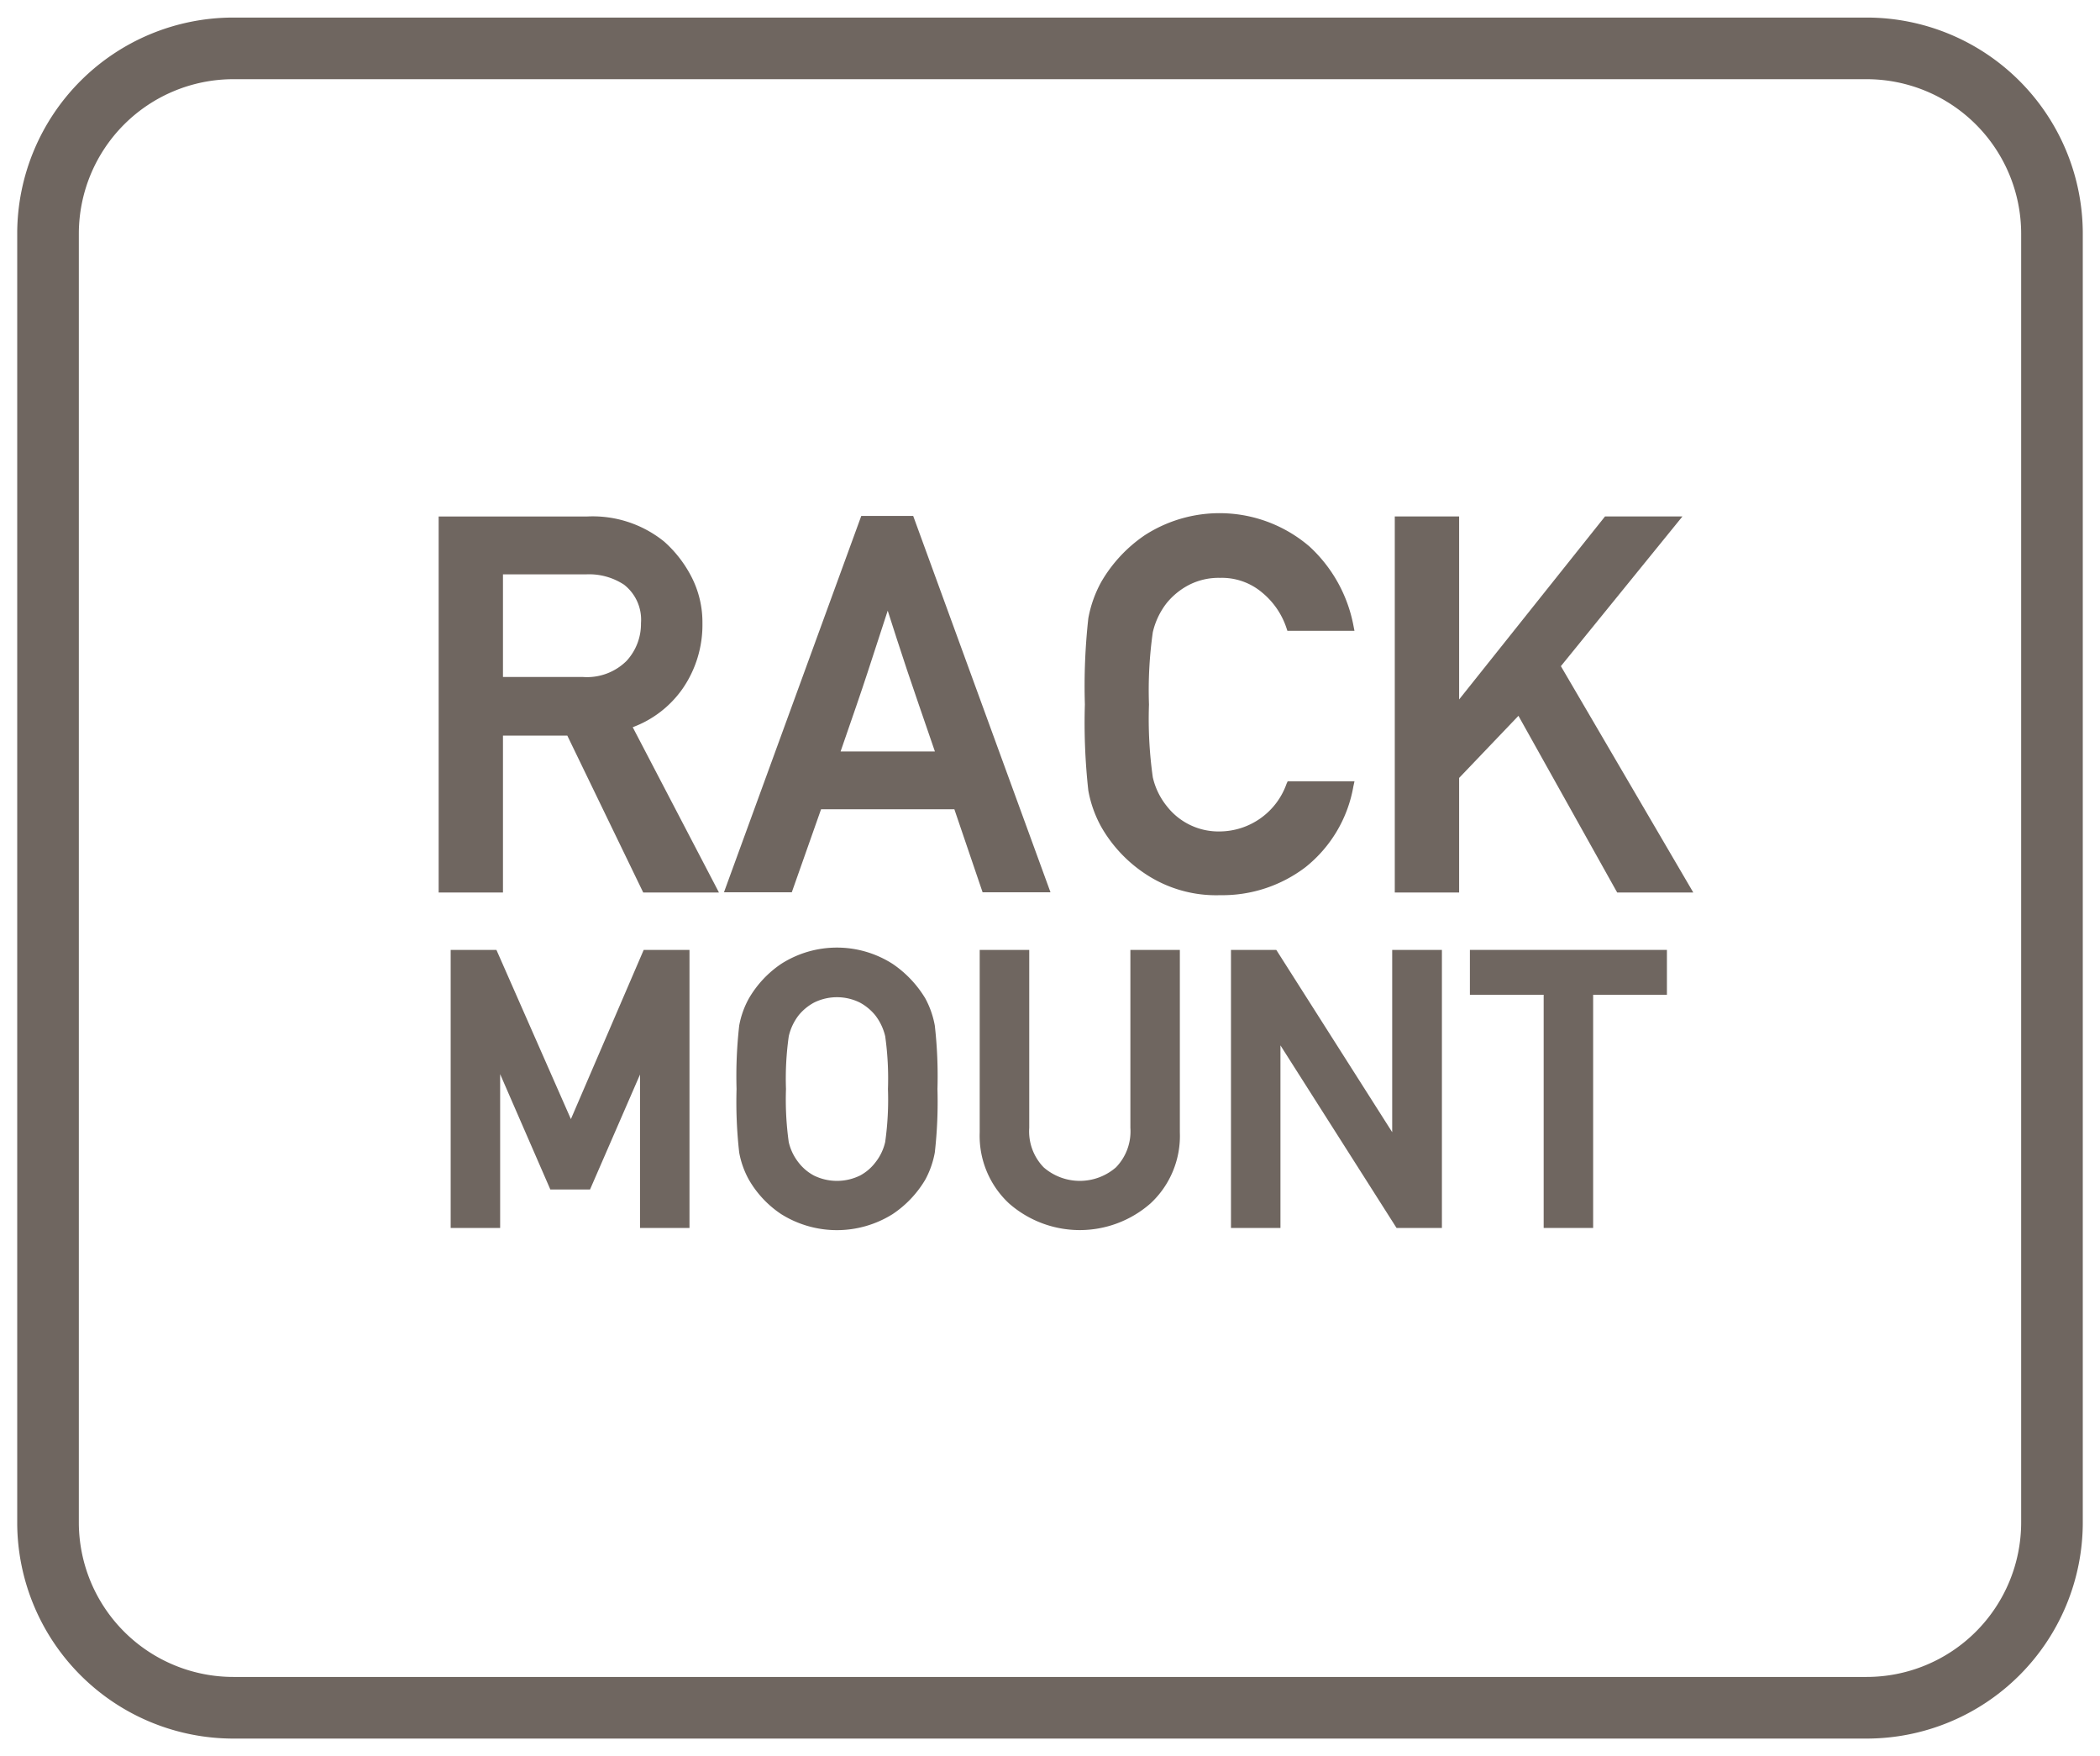 <svg id="Layer_1" data-name="Layer 1" xmlns="http://www.w3.org/2000/svg" viewBox="0 0 61 51"><defs><style>.cls-1{fill:#6f6660;}</style></defs><path class="cls-1" d="M54.22.51H6.78A6.28,6.28,0,0,0,.5,6.78V44.22a6.28,6.28,0,0,0,6.28,6.27H54.22a6.28,6.28,0,0,0,6.28-6.27V6.78A6.28,6.28,0,0,0,54.22.51Zm4.49,43.71a4.49,4.49,0,0,1-4.49,4.48H6.78a4.49,4.49,0,0,1-4.49-4.48V6.78A4.49,4.49,0,0,1,6.78,2.3H54.22a4.49,4.49,0,0,1,4.49,4.48Z"/><path class="cls-1" d="M19.828,20a3.258,3.258,0,0,0,.576-1.9,2.882,2.882,0,0,0-.326-1.363,3.515,3.515,0,0,0-.786-1.009A3.3,3.3,0,0,0,17.042,15h-4.3V25.919H14.61V21.363h1.869l2.171,4.486.034.07h2.2l-2.505-4.8A3.074,3.074,0,0,0,19.828,20Zm-5.218-3.32h2.417a1.846,1.846,0,0,1,1.1.3,1.289,1.289,0,0,1,.492,1.116,1.584,1.584,0,0,1-.422,1.1,1.632,1.632,0,0,1-1.269.464H14.61Z"/><path class="cls-1" d="M30.514,25.912,26.556,15.065l-.03-.082H25.018L21.091,25.744l-.061.168H23l.85-2.41h3.872l.82,2.41Zm-3.357-4.088h-2.74q.28-.815.451-1.306c.125-.363.235-.69.331-.984l.587-1.8q.16.505.27.839l.289.879q.144.434.338.994Q26.86,20.953,27.157,21.824Z"/><path class="cls-1" d="M39.312,22.839l.033-.151h-1.94l-.033.071a2.073,2.073,0,0,1-1.932,1.387,1.9,1.9,0,0,1-1.549-.737,2.066,2.066,0,0,1-.405-.837,12.1,12.1,0,0,1-.111-2.11,12.035,12.035,0,0,1,.111-2.1,2.172,2.172,0,0,1,.406-.852,2.064,2.064,0,0,1,.62-.51,1.881,1.881,0,0,1,.928-.218,1.807,1.807,0,0,1,1.227.431,2.25,2.25,0,0,1,.7,1.02l.029.087h1.948l-.029-.149a4.179,4.179,0,0,0-1.278-2.3,4.007,4.007,0,0,0-4.781-.33,4.165,4.165,0,0,0-1.263,1.351,3.466,3.466,0,0,0-.38,1.065,17.93,17.93,0,0,0-.1,2.5,17.92,17.92,0,0,0,.1,2.5,3.436,3.436,0,0,0,.379,1.062,4.039,4.039,0,0,0,1.265,1.351,3.708,3.708,0,0,0,2.185.627,3.987,3.987,0,0,0,2.479-.813A3.836,3.836,0,0,0,39.312,22.839Z"/><polygon class="cls-1" points="48.871 14.998 46.622 14.998 42.384 20.313 42.384 14.998 40.515 14.998 40.515 25.919 42.384 25.919 42.384 22.592 44.107 20.788 46.939 25.855 46.976 25.919 49.186 25.919 45.34 19.346 48.871 14.998"/><polygon class="cls-1" points="16.583 32.5 14.42 27.586 13.091 27.586 13.091 35.661 14.528 35.661 14.528 31.194 15.986 34.544 17.139 34.544 18.591 31.205 18.591 35.661 20.028 35.661 20.028 27.586 18.698 27.586 16.583 32.5"/><path class="cls-1" d="M26.877,28.993a3.211,3.211,0,0,0-.947-1,3.005,3.005,0,0,0-3.24,0,3.068,3.068,0,0,0-.935,1,2.555,2.555,0,0,0-.283.791,13.074,13.074,0,0,0-.077,1.843,13.1,13.1,0,0,0,.077,1.844,2.567,2.567,0,0,0,.281.788,3,3,0,0,0,.938,1,3.048,3.048,0,0,0,3.238,0,3.1,3.1,0,0,0,.948-1,2.63,2.63,0,0,0,.277-.789,13.1,13.1,0,0,0,.077-1.844,13.074,13.074,0,0,0-.077-1.843A2.636,2.636,0,0,0,26.877,28.993Zm-1.9,5.148a1.522,1.522,0,0,1-1.33,0,1.383,1.383,0,0,1-.446-.374,1.507,1.507,0,0,1-.29-.6,8.938,8.938,0,0,1-.08-1.54,8.74,8.74,0,0,1,.081-1.534,1.57,1.57,0,0,1,.29-.612,1.487,1.487,0,0,1,.446-.366,1.5,1.5,0,0,1,1.328,0,1.5,1.5,0,0,1,.445.366,1.585,1.585,0,0,1,.292.613,8.883,8.883,0,0,1,.08,1.534,8.793,8.793,0,0,1-.081,1.54,1.489,1.489,0,0,1-.292.6A1.369,1.369,0,0,1,24.978,34.141Z"/><path class="cls-1" d="M32.835,32.754a1.5,1.5,0,0,1-.419,1.147,1.6,1.6,0,0,1-2.1,0,1.5,1.5,0,0,1-.419-1.147V27.586H28.458v5.3a2.68,2.68,0,0,0,.849,2.06,3.113,3.113,0,0,0,4.115,0,2.674,2.674,0,0,0,.85-2.06v-5.3H32.835Z"/><polygon class="cls-1" points="40.44 32.88 37.11 27.644 37.073 27.586 35.757 27.586 35.757 35.661 37.194 35.661 37.194 30.359 40.53 35.604 40.567 35.661 41.884 35.661 41.884 27.586 40.44 27.586 40.44 32.88"/><polygon class="cls-1" points="42.697 28.889 44.84 28.889 44.84 35.661 46.277 35.661 46.277 28.889 48.42 28.889 48.42 27.586 42.697 27.586 42.697 28.889"/></svg>